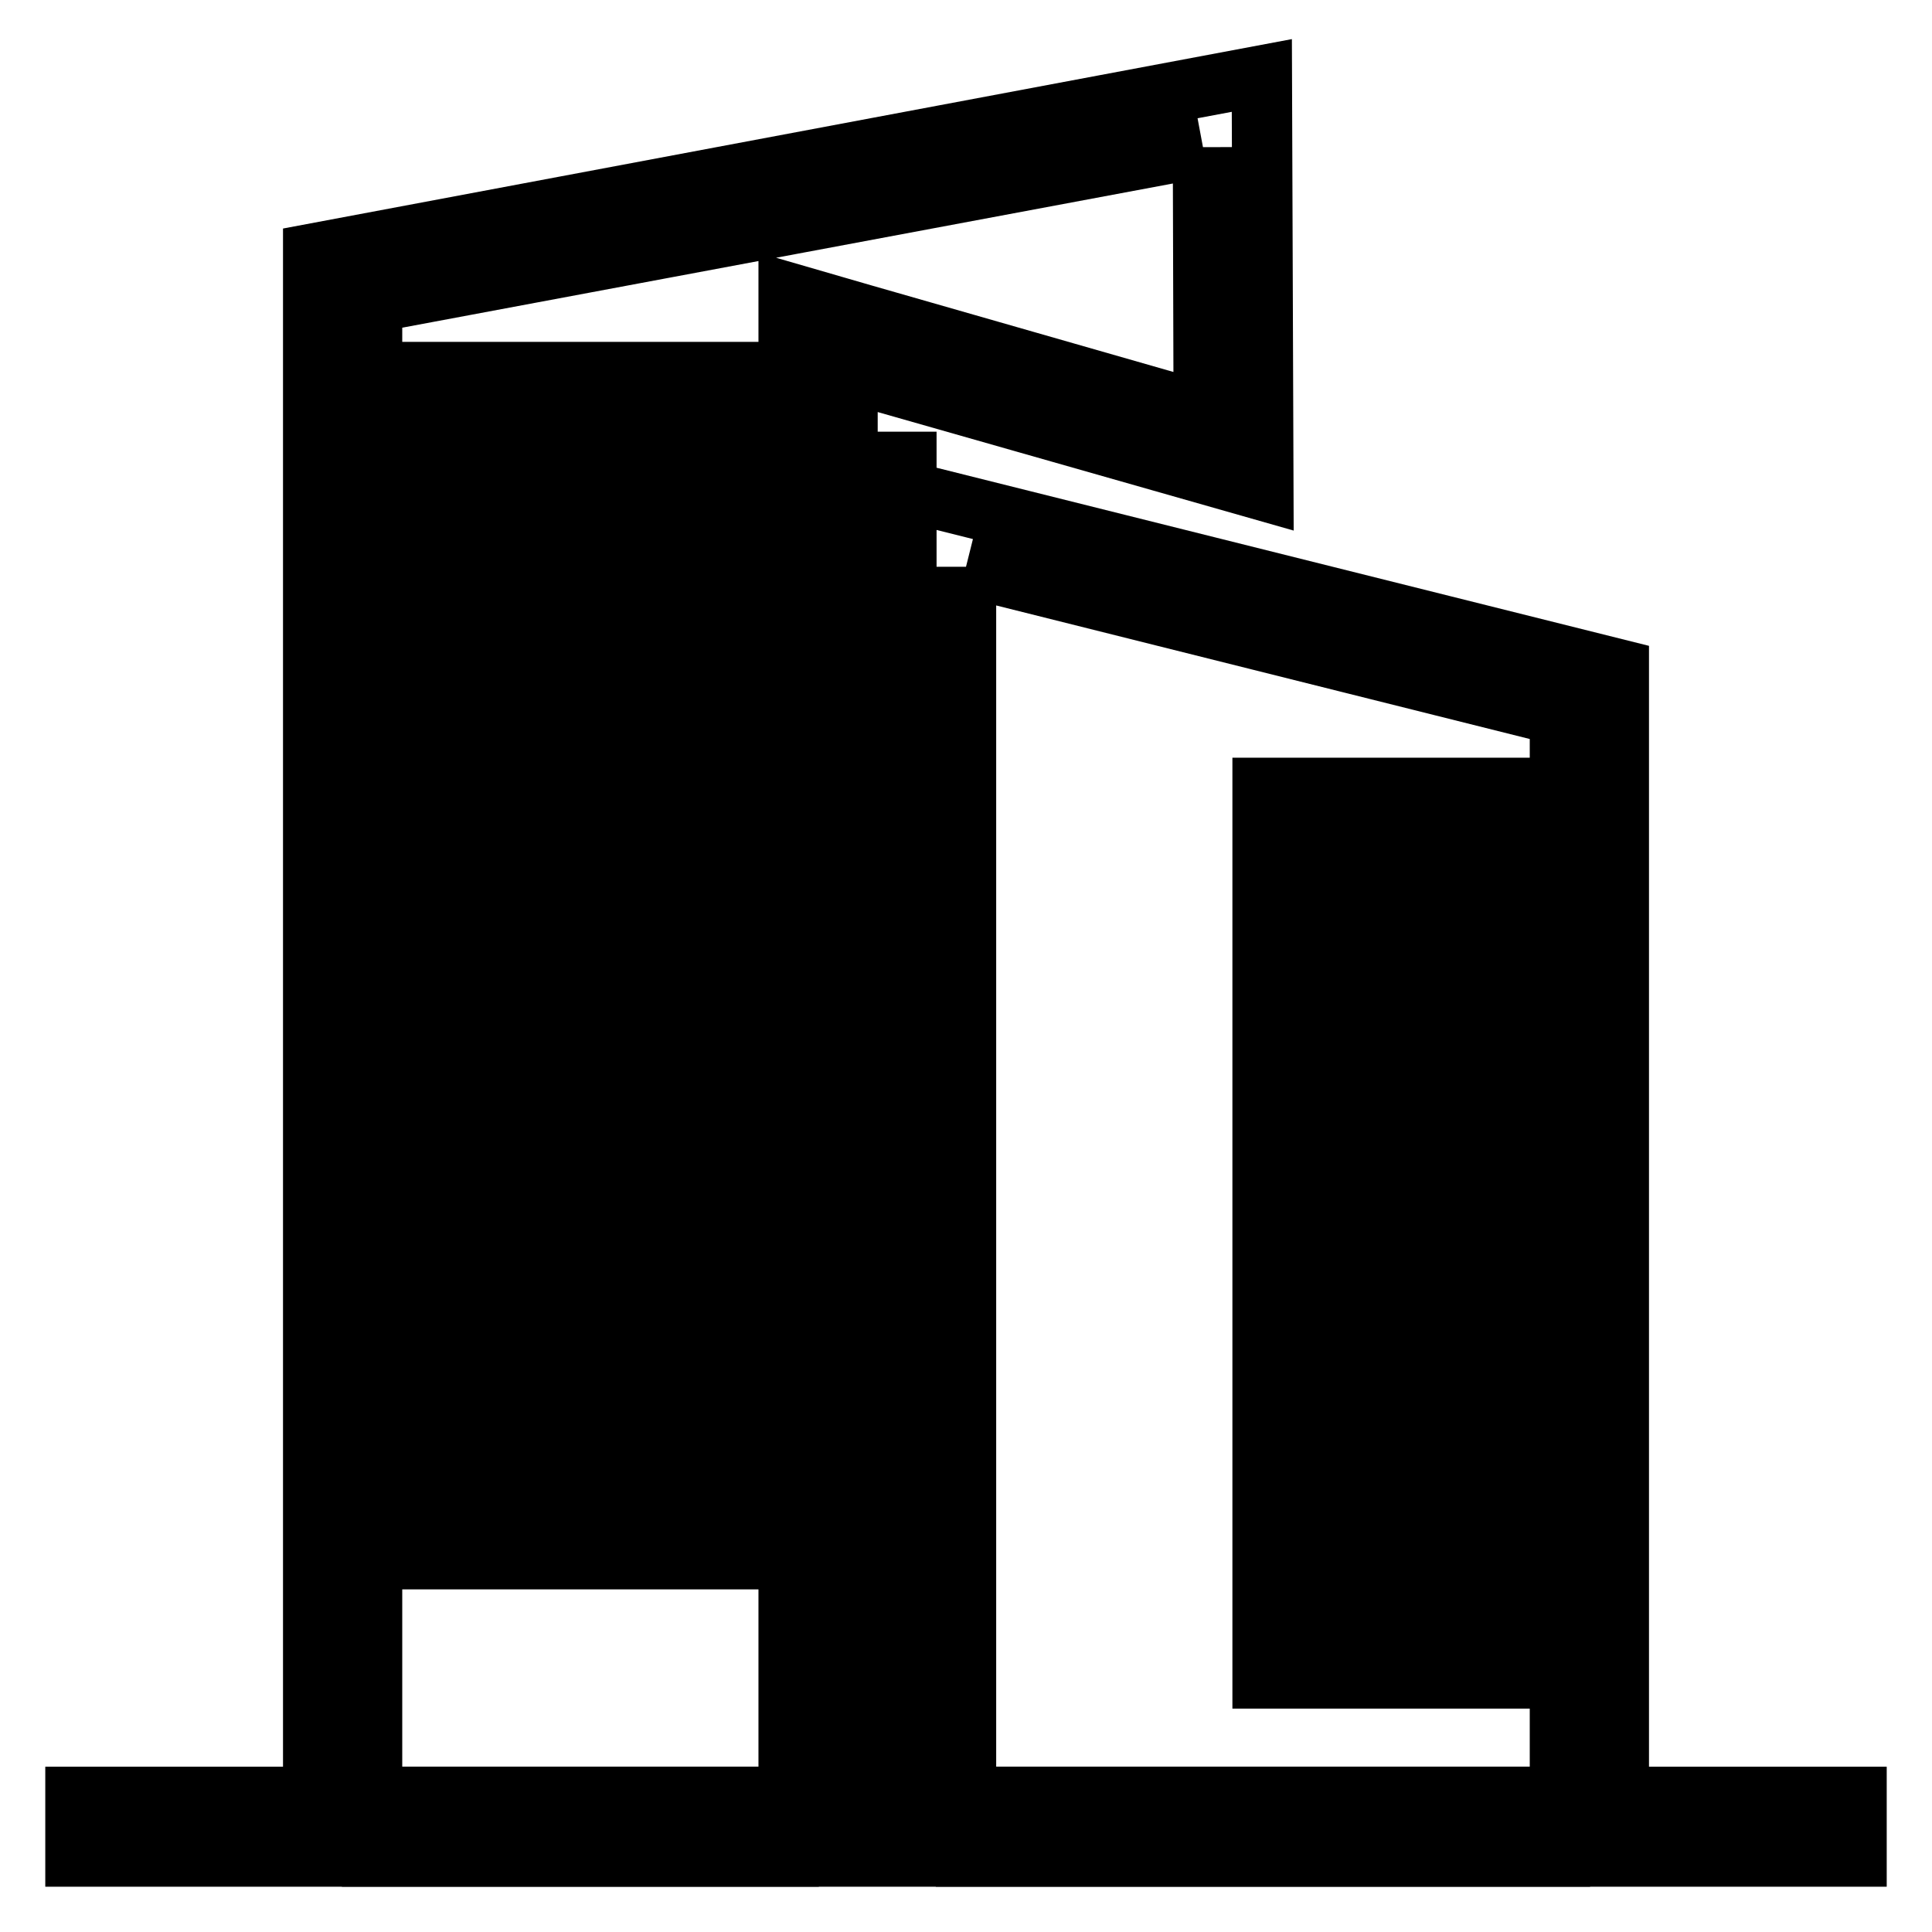 <?xml version="1.0" encoding="utf-8"?>
<!-- Svg Vector Icons : http://www.onlinewebfonts.com/icon -->
<!DOCTYPE svg PUBLIC "-//W3C//DTD SVG 1.1//EN" "http://www.w3.org/Graphics/SVG/1.1/DTD/svg11.dtd">
<svg version="1.1" xmlns="http://www.w3.org/2000/svg" xmlns:xlink="http://www.w3.org/1999/xlink" x="0px" y="0px" viewBox="0 0 256 256" enable-background="new 0 0 256 256" xml:space="preserve">
<g> <path stroke-width="8" fill-opacity="0" stroke="#000000"  d="M128,75.1l78.7,19.7V246H128V75.1 M120.1,57.2v180.9h94.4V88.7l-94.4-23.6V57.2z"/> <path stroke-width="8" fill-opacity="0" stroke="#000000"  d="M159.4,19.5l0.1,35.1l-45-12.9l-10-2.9V246H49.3V40.1L159.4,19.5 M167.2,10L41.5,33.6v204.5h70.8V49.3 l55.1,15.7L167.2,10L167.2,10z"/> <path stroke-width="8" fill-opacity="0" stroke="#000000"  d="M10,238.1h236v7.9H10V238.1z M167.3,104.4h31.5v7.9h-31.5V104.4z M167.3,120.1h31.5v7.9h-31.5V120.1z  M167.3,135.9h31.5v7.9h-31.5V135.9z M167.3,151.6h31.5v7.9h-31.5V151.6z M167.3,167.3h31.5v7.9h-31.5V167.3z M167.3,183.1h31.5 v7.9h-31.5V183.1z M167.3,198.8h31.5v7.9h-31.5V198.8z M167.3,214.5h31.5v7.9h-31.5V214.5z M57.2,49.3h7.9v15.7h-7.9V49.3z  M72.9,49.3h7.9v15.7h-7.9V49.3z M88.7,49.3h7.9v15.7h-7.9V49.3z M57.2,72.9h7.9v15.7h-7.9V72.9z M72.9,72.9h7.9v15.7h-7.9V72.9z  M88.7,72.9h7.9v15.7h-7.9V72.9z M57.2,96.5h7.9v15.7h-7.9V96.5z M72.9,96.5h7.9v15.7h-7.9V96.5z M88.7,96.5h7.9v15.7h-7.9V96.5z  M57.2,120.1h7.9v15.7h-7.9V120.1z M72.9,120.1h7.9v15.7h-7.9V120.1z M88.7,120.1h7.9v15.7h-7.9V120.1z M57.2,143.7h7.9v15.7h-7.9 V143.7z M72.9,143.7h7.9v15.7h-7.9V143.7z M88.7,143.7h7.9v15.7h-7.9V143.7z M57.2,167.3h7.9v15.7h-7.9V167.3z M72.9,167.3h7.9 v15.7h-7.9V167.3z M88.7,167.3h7.9v15.7h-7.9V167.3z M57.2,190.9h7.9v15.7h-7.9V190.9z M72.9,190.9h7.9v15.7h-7.9V190.9z  M88.7,190.9h7.9v15.7h-7.9V190.9z"/></g>
</svg>